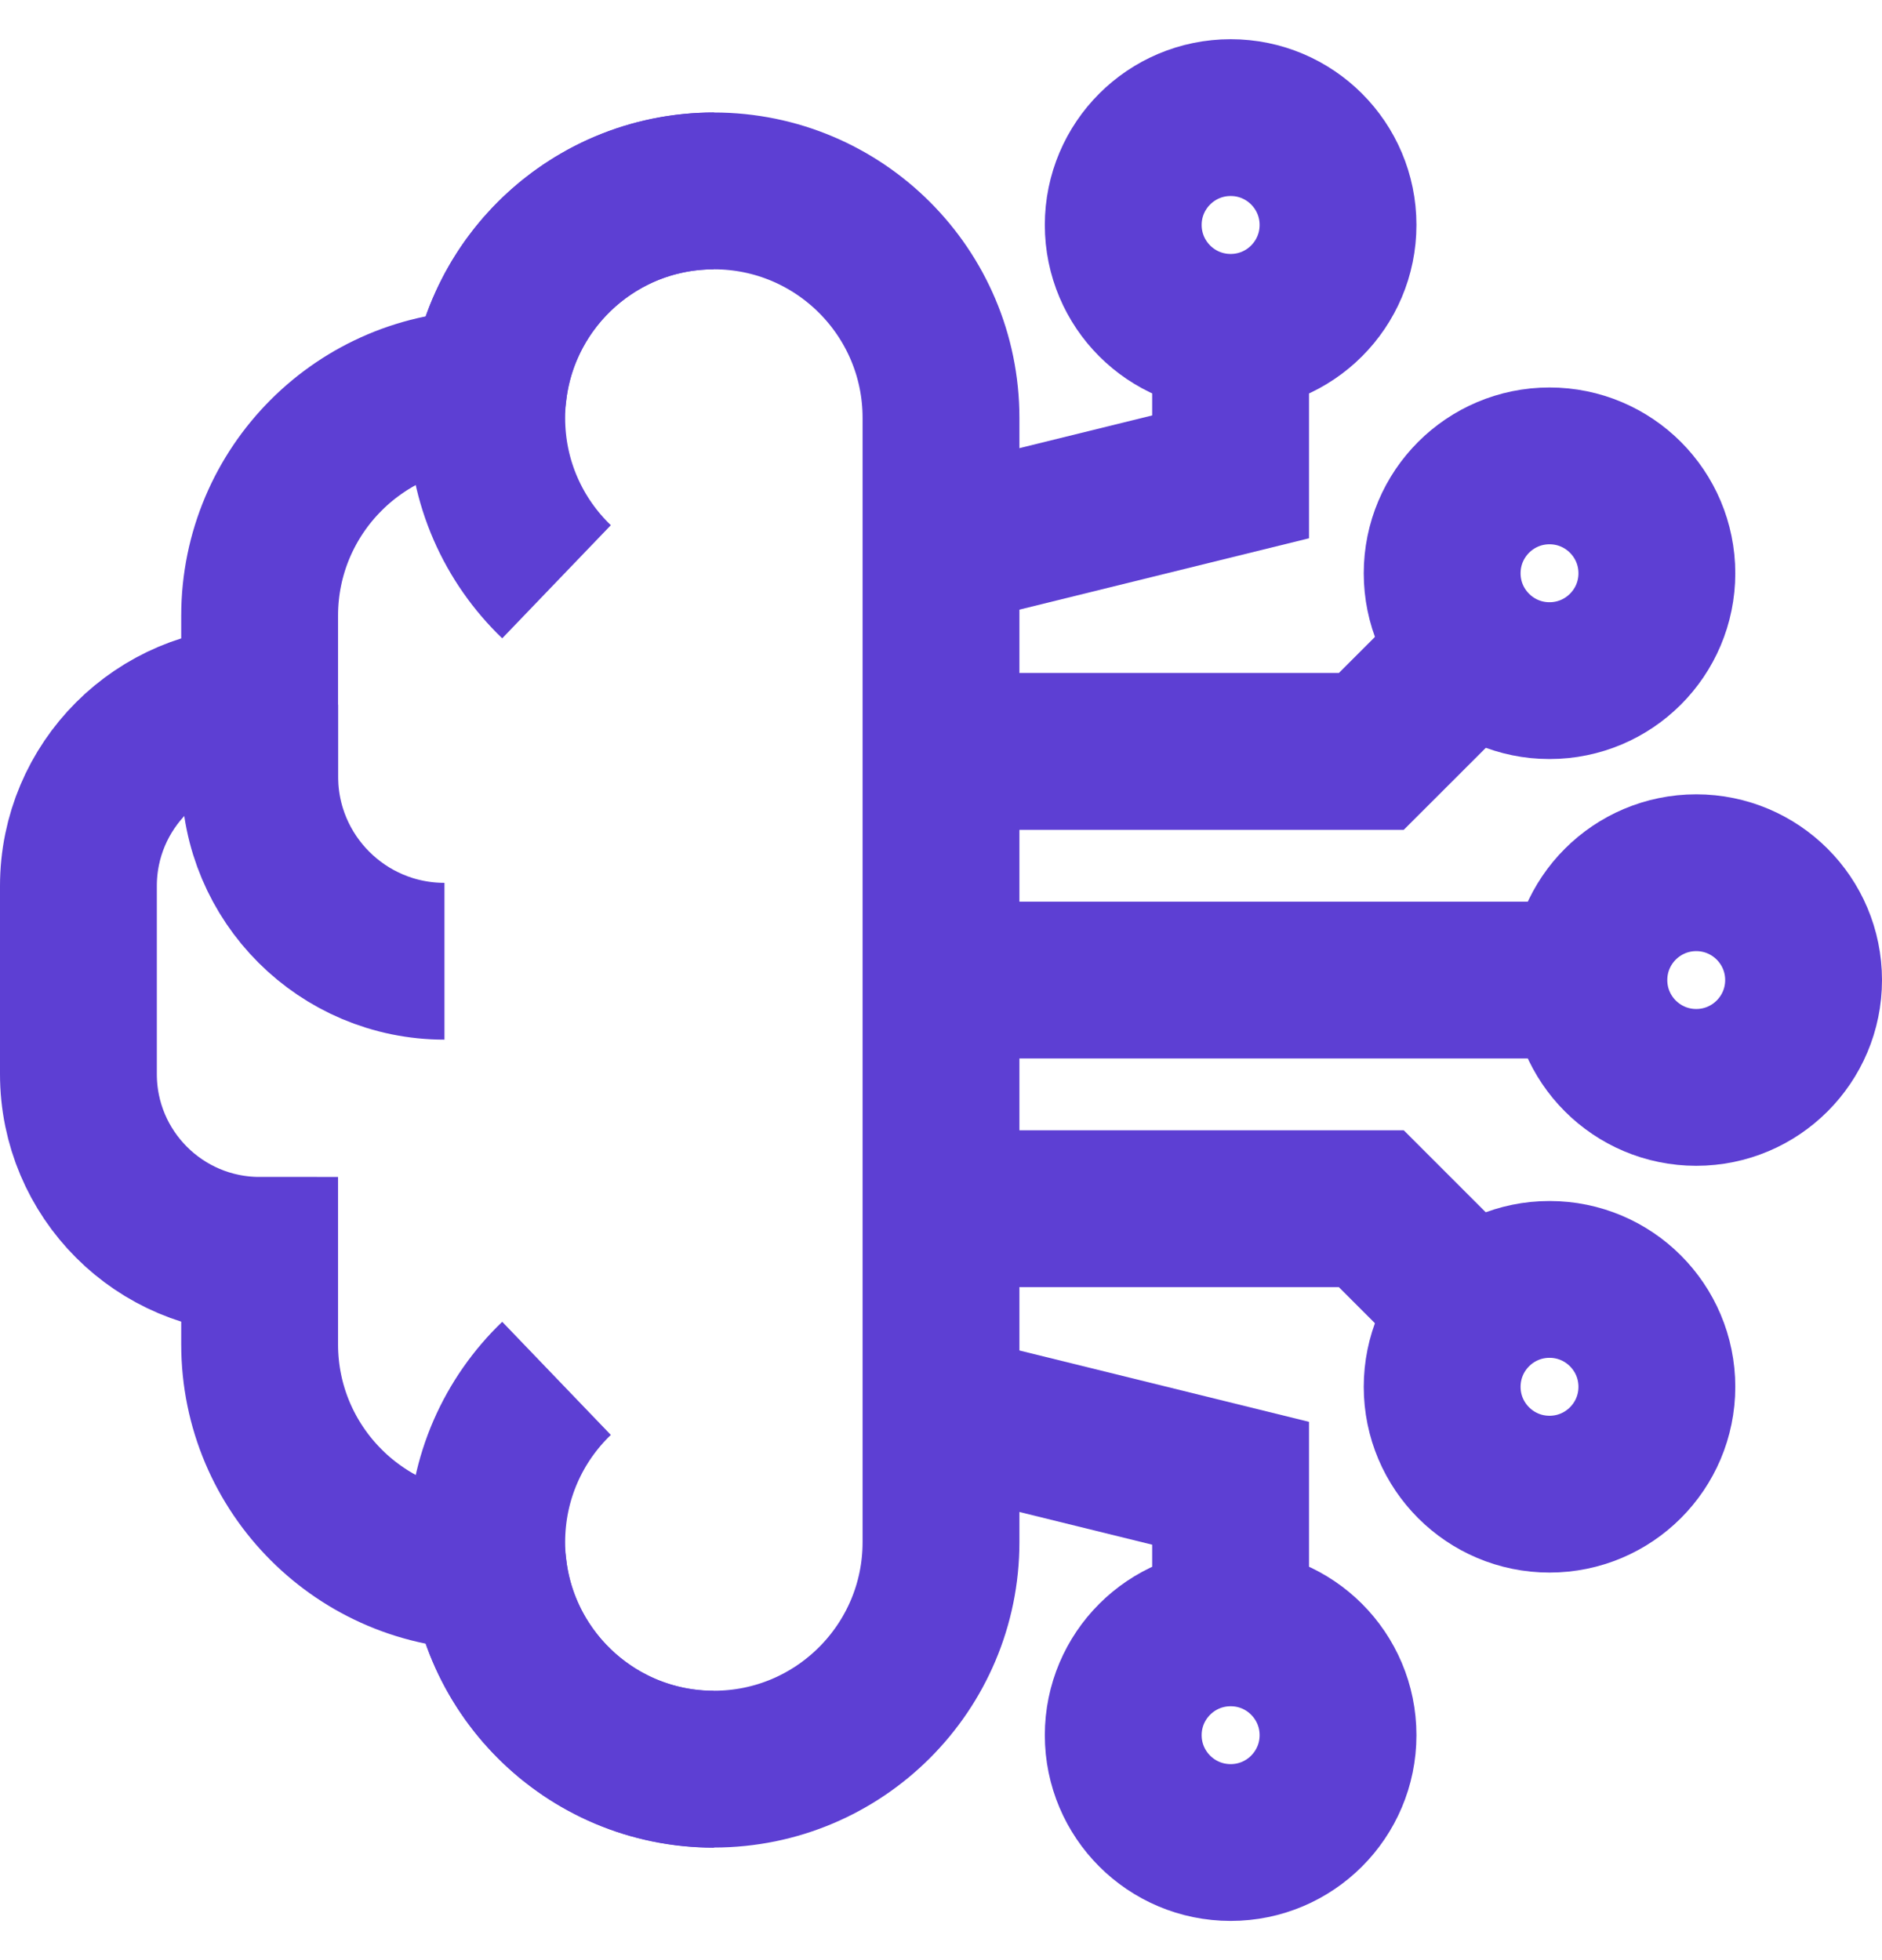 <?xml version="1.0" encoding="UTF-8"?>
<svg xmlns="http://www.w3.org/2000/svg" width="24" height="25" viewBox="0 0 24 25" fill="none">
  <path d="M9.104 2.435C7.631 2.435 6.416 3.534 6.232 4.958C6.224 4.957 6.216 4.957 6.208 4.957C4.608 4.957 3.311 6.254 3.311 7.853V8.988C2.035 8.988 1 10.023 1 11.3V13.699C1 14.976 2.035 16.011 3.311 16.011V17.146C3.311 18.745 4.608 20.042 6.208 20.042C6.216 20.042 6.224 20.041 6.232 20.041C6.416 21.465 7.631 22.564 9.104 22.564C10.703 22.564 12 21.268 12 19.668V5.331C12 3.731 10.703 2.435 9.104 2.435Z" stroke="#5D3FD3" stroke-width="2" stroke-miterlimit="10"></path>
  <path d="M3.312 8.988V9.904C3.312 11.206 4.367 12.26 5.668 12.26" stroke="#5D3FD3" stroke-width="2" stroke-miterlimit="10"></path>
  <path d="M7.097 7.42C6.548 6.893 6.207 6.152 6.207 5.331C6.207 3.731 7.504 2.435 9.104 2.435" stroke="#5D3FD3" stroke-width="2" stroke-miterlimit="10"></path>
  <path d="M7.097 17.58C6.548 18.107 6.207 18.848 6.207 19.669C6.207 21.269 7.504 22.566 9.104 22.566" stroke="#5D3FD3" stroke-width="2" stroke-miterlimit="10"></path>
  <path d="M21.631 13.869C22.387 13.869 23 13.256 23 12.5C23 11.744 22.387 11.131 21.631 11.131C20.875 11.131 20.262 11.744 20.262 12.5C20.262 13.256 20.875 13.869 21.631 13.869Z" stroke="#5D3FD3" stroke-width="2" stroke-miterlimit="10"></path>
  <path d="M20.261 12.5H12" stroke="#5D3FD3" stroke-width="2" stroke-miterlimit="10"></path>
  <path d="M15.694 4.239C16.45 4.239 17.063 3.626 17.063 2.869C17.063 2.113 16.45 1.5 15.694 1.5C14.937 1.5 14.324 2.113 14.324 2.869C14.324 3.626 14.937 4.239 15.694 4.239Z" stroke="#5D3FD3" stroke-width="2" stroke-miterlimit="10"></path>
  <path d="M15.693 4.213V6.082L12 6.992" stroke="#5D3FD3" stroke-width="2" stroke-miterlimit="10"></path>
  <path d="M19.76 8.681C20.516 8.681 21.129 8.068 21.129 7.312C21.129 6.555 20.516 5.942 19.76 5.942C19.004 5.942 18.391 6.555 18.391 7.312C18.391 8.068 19.004 8.681 19.76 8.681Z" stroke="#5D3FD3" stroke-width="2" stroke-miterlimit="10"></path>
  <path d="M18.809 8.263L17.487 9.584H12" stroke="#5D3FD3" stroke-width="2" stroke-miterlimit="10"></path>
  <path d="M15.694 23.5C16.45 23.5 17.063 22.887 17.063 22.131C17.063 21.375 16.45 20.762 15.694 20.762C14.937 20.762 14.324 21.375 14.324 22.131C14.324 22.887 14.937 23.5 15.694 23.5Z" stroke="#5D3FD3" stroke-width="2" stroke-miterlimit="10"></path>
  <path d="M15.693 20.787V18.918L12 18.008" stroke="#5D3FD3" stroke-width="2" stroke-miterlimit="10"></path>
  <path d="M19.76 19.057C20.516 19.057 21.129 18.444 21.129 17.688C21.129 16.931 20.516 16.318 19.76 16.318C19.004 16.318 18.391 16.931 18.391 17.688C18.391 18.444 19.004 19.057 19.76 19.057Z" stroke="#5D3FD3" stroke-width="2" stroke-miterlimit="10"></path>
  <path d="M18.809 16.738L17.487 15.416H12" stroke="#5D3FD3" stroke-width="2" stroke-miterlimit="10"></path>
</svg>
